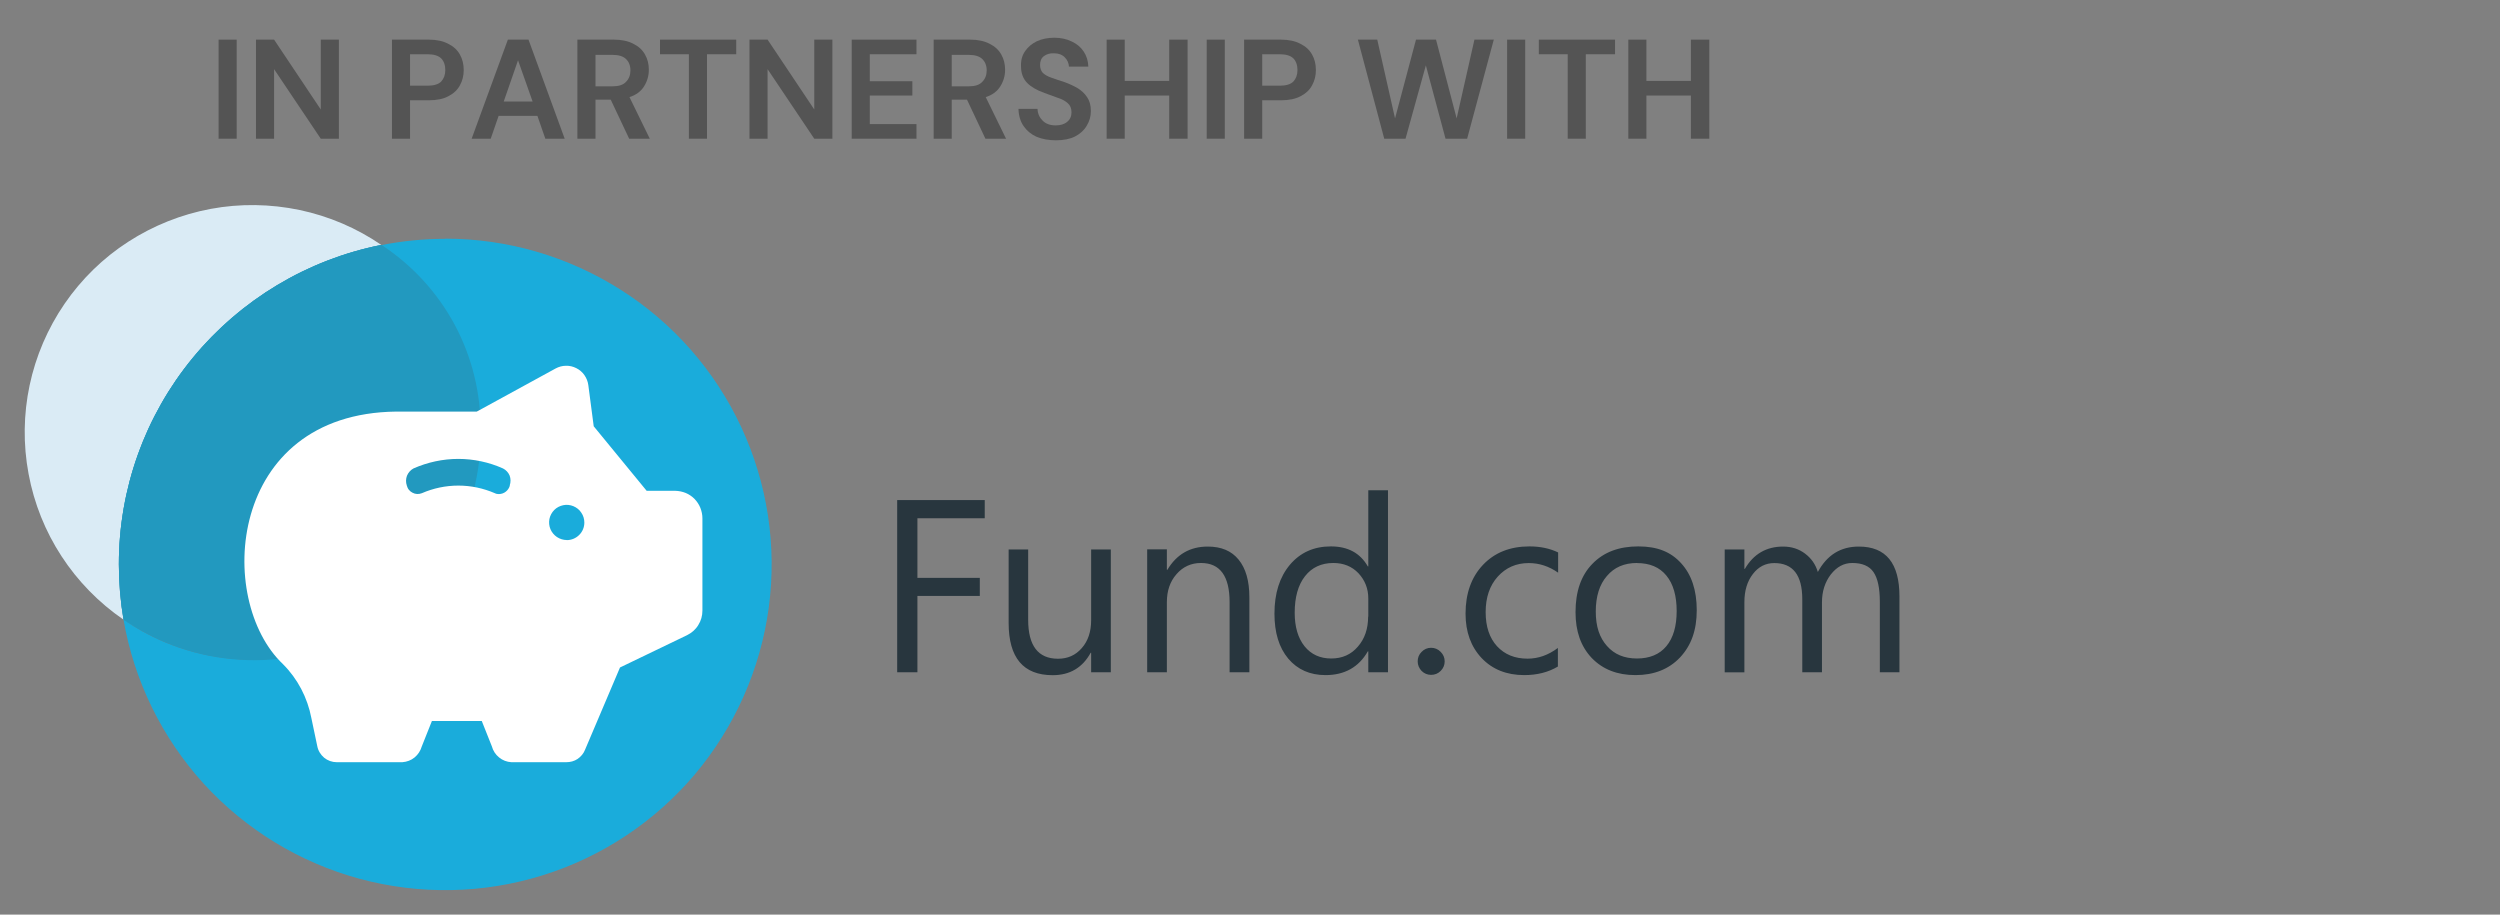 <svg xmlns="http://www.w3.org/2000/svg" xmlns:xlink="http://www.w3.org/1999/xlink" width="164" zoomAndPan="magnify" viewBox="0 0 123 45" height="60" preserveAspectRatio="xMidYMid meet" version="1.0"><rect x="0" y="0" width="123" height="45" fill="#808080" stroke="none"/><defs><g/><clipPath id="7683e97ff0"><path d="M 44 24 L 93.465 24 L 93.465 34 L 44 34 Z M 44 24 " clip-rule="nonzero"/></clipPath><clipPath id="167adf472d"><path d="M 6 11 L 38 11 L 38 43.82 L 6 43.82 Z M 6 11 " clip-rule="nonzero"/></clipPath><clipPath id="432eb348fd"><path d="M 1.215 10.109 L 19 10.109 L 19 31 L 1.215 31 Z M 1.215 10.109 " clip-rule="nonzero"/></clipPath></defs><g clip-path="url(#7683e97ff0)"><path fill="#28363e" d="M 48.453 25.5 L 45.137 25.5 L 45.137 28.43 L 48.207 28.43 L 48.207 29.32 L 45.137 29.32 L 45.137 33.074 L 44.141 33.074 L 44.141 24.602 L 48.449 24.602 L 48.449 25.5 Z M 54.652 33.074 L 53.684 33.074 L 53.684 32.117 L 53.66 32.117 C 53.262 32.848 52.637 33.219 51.793 33.219 C 50.344 33.219 49.625 32.359 49.625 30.648 L 49.625 27.035 L 50.586 27.035 L 50.586 30.496 C 50.586 31.77 51.078 32.41 52.055 32.41 C 52.531 32.41 52.918 32.238 53.223 31.887 C 53.531 31.539 53.684 31.078 53.684 30.52 L 53.684 27.035 L 54.652 27.035 L 54.652 33.078 Z M 61.465 33.074 L 60.496 33.074 L 60.496 29.625 C 60.496 28.344 60.027 27.699 59.09 27.699 C 58.605 27.699 58.199 27.883 57.883 28.25 C 57.566 28.609 57.41 29.07 57.41 29.625 L 57.41 33.074 L 56.441 33.074 L 56.441 27.027 L 57.41 27.027 L 57.41 28.035 L 57.434 28.035 C 57.891 27.27 58.555 26.891 59.422 26.891 C 60.086 26.891 60.59 27.102 60.941 27.535 C 61.289 27.961 61.469 28.574 61.469 29.383 L 61.469 33.078 Z M 68.289 33.074 L 67.32 33.074 L 67.32 32.047 L 67.297 32.047 C 66.848 32.828 66.152 33.215 65.215 33.215 C 64.453 33.215 63.84 32.945 63.383 32.406 C 62.926 31.859 62.703 31.125 62.703 30.191 C 62.703 29.191 62.957 28.391 63.461 27.789 C 63.969 27.188 64.641 26.883 65.477 26.883 C 66.316 26.883 66.918 27.207 67.297 27.867 L 67.32 27.867 L 67.32 24.121 L 68.289 24.121 Z M 67.32 30.34 L 67.32 29.445 C 67.32 28.957 67.156 28.547 66.836 28.203 C 66.516 27.867 66.102 27.699 65.602 27.699 C 65.012 27.699 64.543 27.918 64.207 28.348 C 63.867 28.781 63.699 29.383 63.699 30.148 C 63.699 30.844 63.863 31.395 64.184 31.797 C 64.508 32.199 64.949 32.398 65.496 32.398 C 66.039 32.398 66.473 32.203 66.805 31.816 C 67.145 31.43 67.312 30.934 67.312 30.34 Z M 70.41 33.203 C 70.23 33.203 70.07 33.137 69.941 33.008 C 69.82 32.879 69.75 32.719 69.75 32.539 C 69.75 32.359 69.812 32.203 69.941 32.074 C 70.07 31.938 70.23 31.871 70.41 31.871 C 70.59 31.871 70.754 31.938 70.883 32.074 C 71.012 32.203 71.078 32.359 71.078 32.539 C 71.078 32.719 71.012 32.879 70.883 33.008 C 70.754 33.137 70.594 33.203 70.41 33.203 Z M 76.648 32.793 C 76.18 33.074 75.629 33.215 74.992 33.215 C 74.125 33.215 73.426 32.934 72.898 32.379 C 72.367 31.816 72.105 31.086 72.105 30.191 C 72.105 29.199 72.391 28.395 72.961 27.793 C 73.535 27.188 74.293 26.883 75.25 26.883 C 75.785 26.883 76.254 26.984 76.66 27.18 L 76.66 28.176 C 76.207 27.859 75.73 27.703 75.211 27.703 C 74.594 27.703 74.086 27.93 73.688 28.371 C 73.293 28.809 73.094 29.395 73.094 30.113 C 73.094 30.832 73.281 31.383 73.652 31.793 C 74.031 32.203 74.531 32.406 75.156 32.406 C 75.684 32.406 76.18 32.23 76.648 31.879 L 76.648 32.797 Z M 80.465 33.215 C 79.57 33.215 78.855 32.934 78.312 32.371 C 77.777 31.805 77.516 31.059 77.516 30.117 C 77.516 29.102 77.789 28.309 78.348 27.738 C 78.906 27.164 79.652 26.883 80.605 26.883 C 81.555 26.883 82.215 27.16 82.715 27.715 C 83.223 28.27 83.48 29.039 83.48 30.023 C 83.48 31.008 83.207 31.758 82.66 32.344 C 82.113 32.922 81.383 33.215 80.465 33.215 Z M 80.539 27.699 C 79.914 27.699 79.422 27.91 79.059 28.34 C 78.695 28.758 78.512 29.344 78.512 30.086 C 78.512 30.828 78.695 31.367 79.062 31.781 C 79.43 32.199 79.918 32.398 80.539 32.398 C 81.156 32.398 81.648 32.199 81.984 31.793 C 82.324 31.387 82.492 30.809 82.492 30.062 C 82.492 29.316 82.324 28.727 81.984 28.316 C 81.648 27.906 81.168 27.703 80.539 27.703 Z M 93.457 33.074 L 92.488 33.074 L 92.488 29.602 C 92.488 28.934 92.383 28.449 92.176 28.148 C 91.973 27.848 91.621 27.699 91.133 27.699 C 90.715 27.699 90.367 27.891 90.074 28.266 C 89.789 28.641 89.641 29.098 89.641 29.625 L 89.641 33.074 L 88.672 33.074 L 88.672 29.484 C 88.672 28.293 88.211 27.703 87.293 27.703 C 86.867 27.703 86.516 27.883 86.242 28.242 C 85.965 28.598 85.824 29.059 85.824 29.629 L 85.824 33.078 L 84.855 33.078 L 84.855 27.035 L 85.824 27.035 L 85.824 27.988 L 85.848 27.988 C 86.273 27.258 86.906 26.891 87.727 26.891 C 88.145 26.891 88.504 27.008 88.809 27.238 C 89.117 27.469 89.324 27.766 89.438 28.141 C 89.891 27.305 90.559 26.891 91.453 26.891 C 92.789 26.891 93.453 27.707 93.453 29.348 L 93.453 33.074 Z M 93.457 33.074 " fill-opacity="1" fill-rule="nonzero"/></g><g clip-path="url(#167adf472d)"><path fill="#1aacdb" d="M 21.91 11.75 C 20.852 11.75 19.797 11.855 18.762 12.059 C 21.211 13.738 22.895 16.316 23.434 19.23 C 23.977 22.148 23.34 25.16 21.656 27.602 C 19.973 30.047 17.387 31.727 14.465 32.266 C 11.543 32.809 8.527 32.168 6.078 30.488 C 6.598 33.5 7.969 36.297 10.023 38.559 C 12.086 40.816 14.746 42.438 17.699 43.238 C 20.652 44.035 23.773 43.977 26.695 43.066 C 29.617 42.156 32.211 40.434 34.188 38.098 C 36.156 35.758 37.418 32.91 37.824 29.887 C 38.23 26.859 37.758 23.781 36.469 21.012 C 35.18 18.242 33.125 15.898 30.547 14.262 C 27.965 12.621 24.973 11.742 21.91 11.742 Z M 21.91 11.75 " fill-opacity="1" fill-rule="nonzero"/></g><g clip-path="url(#432eb348fd)"><path fill="#daebf5" d="M 18.762 12.051 C 17.547 11.219 16.184 10.637 14.742 10.332 C 13.301 10.031 11.816 10.008 10.367 10.277 C 8.922 10.547 7.543 11.098 6.309 11.895 C 5.074 12.691 4.012 13.73 3.18 14.941 C 1.5 17.391 0.859 20.398 1.406 23.316 C 1.945 26.23 3.629 28.809 6.078 30.488 C 5.926 29.59 5.848 28.68 5.848 27.77 C 5.848 24.062 7.129 20.473 9.488 17.609 C 11.844 14.742 15.125 12.777 18.766 12.051 Z M 18.762 12.051 " fill-opacity="1" fill-rule="nonzero"/></g><path fill="#1aacdb" d="M 23.422 21.121 C 23.422 19.344 23 17.598 22.191 16.023 C 21.379 14.445 20.203 13.086 18.762 12.051 C 15.121 12.777 11.844 14.742 9.484 17.609 C 7.129 20.473 5.84 24.07 5.848 27.777 C 5.848 28.688 5.926 29.598 6.078 30.496 C 7.766 31.602 9.73 32.23 11.746 32.316 C 13.77 32.398 15.773 31.938 17.551 30.98 C 19.332 30.02 20.812 28.598 21.848 26.859 C 22.883 25.125 23.422 23.148 23.422 21.125 Z M 23.422 21.121 " fill-opacity="1" fill-rule="nonzero"/><path fill="#2299bf" d="M 23.645 21.176 C 23.664 19.367 23.227 17.578 22.375 15.984 C 21.52 14.391 20.277 13.035 18.762 12.047 C 15.121 12.77 11.844 14.738 9.484 17.602 C 7.129 20.469 5.84 24.062 5.848 27.77 C 5.848 28.68 5.926 29.59 6.078 30.488 C 7.777 31.66 9.758 32.34 11.816 32.461 C 13.871 32.586 15.926 32.152 17.754 31.199 C 19.566 30.23 21.074 28.781 22.117 27.012 C 23.16 25.242 23.688 23.219 23.648 21.168 Z M 23.645 21.176 " fill-opacity="1" fill-rule="nonzero"/><path fill="#ffffff" d="M 33.219 24.148 L 31.816 24.148 L 29.211 20.973 L 28.945 18.945 C 28.922 18.77 28.855 18.602 28.754 18.457 C 28.652 18.309 28.512 18.191 28.355 18.113 C 28.199 18.035 28.023 17.988 27.844 17.996 C 27.664 17.996 27.488 18.047 27.336 18.129 L 23.457 20.25 L 19.488 20.25 C 11.184 20.348 10.586 29.52 13.922 32.676 C 14.645 33.398 15.129 34.328 15.32 35.332 L 15.609 36.707 C 15.652 36.934 15.773 37.129 15.945 37.277 C 16.121 37.422 16.34 37.5 16.566 37.5 L 19.797 37.5 C 20.016 37.484 20.23 37.406 20.398 37.266 C 20.57 37.125 20.691 36.934 20.754 36.719 L 21.25 35.473 L 23.703 35.473 L 24.199 36.719 C 24.258 36.934 24.379 37.125 24.555 37.266 C 24.723 37.406 24.938 37.488 25.156 37.5 L 27.863 37.5 C 28.062 37.5 28.254 37.449 28.418 37.34 C 28.582 37.227 28.711 37.074 28.781 36.895 L 30.504 32.84 L 33.805 31.25 C 34.031 31.137 34.227 30.969 34.355 30.754 C 34.492 30.539 34.559 30.293 34.559 30.039 L 34.559 25.5 C 34.559 25.328 34.523 25.152 34.457 24.984 C 34.391 24.82 34.293 24.676 34.172 24.547 C 34.047 24.422 33.898 24.32 33.738 24.254 C 33.574 24.188 33.398 24.152 33.227 24.148 Z M 25.086 23.891 C 25.051 24.008 24.984 24.113 24.887 24.188 C 24.793 24.266 24.672 24.305 24.551 24.309 C 24.48 24.309 24.414 24.301 24.348 24.266 C 23.777 24.02 23.172 23.891 22.551 23.891 C 21.93 23.891 21.316 24.02 20.754 24.266 C 20.68 24.293 20.602 24.309 20.523 24.305 C 20.445 24.301 20.367 24.281 20.297 24.242 C 20.23 24.211 20.168 24.16 20.117 24.098 C 20.066 24.035 20.035 23.961 20.016 23.891 C 19.961 23.73 19.965 23.562 20.023 23.406 C 20.086 23.254 20.199 23.125 20.344 23.047 C 21.035 22.742 21.789 22.578 22.547 22.578 C 23.301 22.578 24.055 22.738 24.746 23.047 C 24.895 23.121 25.012 23.25 25.074 23.398 C 25.133 23.551 25.133 23.727 25.078 23.883 Z M 27.887 26.57 C 27.719 26.57 27.551 26.52 27.402 26.422 C 27.262 26.328 27.148 26.191 27.082 26.035 C 27.016 25.879 27 25.703 27.031 25.535 C 27.066 25.367 27.148 25.215 27.27 25.09 C 27.391 24.969 27.543 24.891 27.715 24.855 C 27.883 24.82 28.055 24.84 28.215 24.906 C 28.371 24.973 28.508 25.078 28.602 25.227 C 28.699 25.367 28.75 25.535 28.75 25.711 C 28.75 25.938 28.66 26.16 28.496 26.32 C 28.332 26.484 28.113 26.574 27.883 26.574 Z M 27.887 26.57 " fill-opacity="1" fill-rule="nonzero"/><g fill="#545454" fill-opacity="1"><g transform="translate(10.285, 6.825)"><g><path d="M 0.469 0 L 0.469 -4.875 L 1.359 -4.875 L 1.359 0 Z M 0.469 0 "/></g></g></g><g fill="#545454" fill-opacity="1"><g transform="translate(12.126, 6.825)"><g><path d="M 0.469 0 L 0.469 -4.875 L 1.359 -4.875 L 3.656 -1.438 L 3.656 -4.875 L 4.547 -4.875 L 4.547 0 L 3.656 0 L 1.359 -3.422 L 1.359 0 Z M 0.469 0 "/></g></g></g><g fill="#545454" fill-opacity="1"><g transform="translate(17.155, 6.825)"><g/></g></g><g fill="#545454" fill-opacity="1"><g transform="translate(18.815, 6.825)"><g><path d="M 0.469 0 L 0.469 -4.875 L 2.281 -4.875 C 2.664 -4.875 2.984 -4.805 3.234 -4.672 C 3.492 -4.547 3.688 -4.367 3.812 -4.141 C 3.938 -3.922 4 -3.664 4 -3.375 C 4 -3.102 3.938 -2.852 3.812 -2.625 C 3.695 -2.406 3.508 -2.227 3.25 -2.094 C 3 -1.957 2.676 -1.891 2.281 -1.891 L 1.359 -1.891 L 1.359 0 Z M 1.359 -2.609 L 2.219 -2.609 C 2.531 -2.609 2.754 -2.676 2.891 -2.812 C 3.023 -2.957 3.094 -3.145 3.094 -3.375 C 3.094 -3.625 3.023 -3.816 2.891 -3.953 C 2.754 -4.086 2.531 -4.156 2.219 -4.156 L 1.359 -4.156 Z M 1.359 -2.609 "/></g></g></g><g fill="#545454" fill-opacity="1"><g transform="translate(23.049, 6.825)"><g><path d="M 0.156 0 L 1.938 -4.875 L 2.953 -4.875 L 4.734 0 L 3.781 0 L 3.391 -1.125 L 1.484 -1.125 L 1.094 0 Z M 1.734 -1.828 L 3.156 -1.828 L 2.438 -3.859 Z M 1.734 -1.828 "/></g></g></g><g fill="#545454" fill-opacity="1"><g transform="translate(27.939, 6.825)"><g><path d="M 0.469 0 L 0.469 -4.875 L 2.266 -4.875 C 2.648 -4.875 2.969 -4.805 3.219 -4.672 C 3.477 -4.547 3.672 -4.367 3.797 -4.141 C 3.922 -3.922 3.984 -3.672 3.984 -3.391 C 3.984 -3.098 3.906 -2.828 3.75 -2.578 C 3.594 -2.328 3.352 -2.148 3.031 -2.047 L 4.031 0 L 3.016 0 L 2.109 -1.922 L 1.359 -1.922 L 1.359 0 Z M 1.359 -2.578 L 2.203 -2.578 C 2.504 -2.578 2.723 -2.648 2.859 -2.797 C 3.004 -2.941 3.078 -3.129 3.078 -3.359 C 3.078 -3.598 3.004 -3.785 2.859 -3.922 C 2.723 -4.055 2.504 -4.125 2.203 -4.125 L 1.359 -4.125 Z M 1.359 -2.578 "/></g></g></g><g fill="#545454" fill-opacity="1"><g transform="translate(32.284, 6.825)"><g><path d="M 1.609 0 L 1.609 -4.156 L 0.188 -4.156 L 0.188 -4.875 L 3.938 -4.875 L 3.938 -4.156 L 2.5 -4.156 L 2.5 0 Z M 1.609 0 "/></g></g></g><g fill="#545454" fill-opacity="1"><g transform="translate(36.406, 6.825)"><g><path d="M 0.469 0 L 0.469 -4.875 L 1.359 -4.875 L 3.656 -1.438 L 3.656 -4.875 L 4.547 -4.875 L 4.547 0 L 3.656 0 L 1.359 -3.422 L 1.359 0 Z M 0.469 0 "/></g></g></g><g fill="#545454" fill-opacity="1"><g transform="translate(41.435, 6.825)"><g><path d="M 0.469 0 L 0.469 -4.875 L 3.656 -4.875 L 3.656 -4.156 L 1.359 -4.156 L 1.359 -2.828 L 3.453 -2.828 L 3.453 -2.125 L 1.359 -2.125 L 1.359 -0.719 L 3.656 -0.719 L 3.656 0 Z M 0.469 0 "/></g></g></g><g fill="#545454" fill-opacity="1"><g transform="translate(45.467, 6.825)"><g><path d="M 0.469 0 L 0.469 -4.875 L 2.266 -4.875 C 2.648 -4.875 2.969 -4.805 3.219 -4.672 C 3.477 -4.547 3.672 -4.367 3.797 -4.141 C 3.922 -3.922 3.984 -3.672 3.984 -3.391 C 3.984 -3.098 3.906 -2.828 3.75 -2.578 C 3.594 -2.328 3.352 -2.148 3.031 -2.047 L 4.031 0 L 3.016 0 L 2.109 -1.922 L 1.359 -1.922 L 1.359 0 Z M 1.359 -2.578 L 2.203 -2.578 C 2.504 -2.578 2.723 -2.648 2.859 -2.797 C 3.004 -2.941 3.078 -3.129 3.078 -3.359 C 3.078 -3.598 3.004 -3.785 2.859 -3.922 C 2.723 -4.055 2.504 -4.125 2.203 -4.125 L 1.359 -4.125 Z M 1.359 -2.578 "/></g></g></g><g fill="#545454" fill-opacity="1"><g transform="translate(49.812, 6.825)"><g><path d="M 2.141 0.078 C 1.785 0.078 1.469 0.02 1.188 -0.094 C 0.914 -0.219 0.703 -0.395 0.547 -0.625 C 0.391 -0.852 0.305 -1.133 0.297 -1.469 L 1.234 -1.469 C 1.242 -1.238 1.328 -1.047 1.484 -0.891 C 1.641 -0.734 1.852 -0.656 2.125 -0.656 C 2.363 -0.656 2.551 -0.711 2.688 -0.828 C 2.832 -0.941 2.906 -1.098 2.906 -1.297 C 2.906 -1.492 2.844 -1.645 2.719 -1.75 C 2.594 -1.863 2.426 -1.953 2.219 -2.016 C 2.02 -2.086 1.805 -2.164 1.578 -2.25 C 1.203 -2.383 0.914 -2.551 0.719 -2.75 C 0.52 -2.957 0.422 -3.227 0.422 -3.562 C 0.41 -3.852 0.477 -4.102 0.625 -4.312 C 0.77 -4.52 0.961 -4.68 1.203 -4.797 C 1.453 -4.91 1.738 -4.969 2.062 -4.969 C 2.383 -4.969 2.672 -4.906 2.922 -4.781 C 3.172 -4.664 3.363 -4.504 3.5 -4.297 C 3.645 -4.086 3.723 -3.836 3.734 -3.547 L 2.781 -3.547 C 2.77 -3.723 2.703 -3.875 2.578 -4 C 2.453 -4.133 2.273 -4.203 2.047 -4.203 C 1.848 -4.211 1.68 -4.164 1.547 -4.062 C 1.422 -3.969 1.359 -3.82 1.359 -3.625 C 1.359 -3.469 1.406 -3.336 1.5 -3.234 C 1.602 -3.141 1.742 -3.062 1.922 -3 C 2.098 -2.938 2.301 -2.867 2.531 -2.797 C 2.77 -2.711 2.988 -2.613 3.188 -2.5 C 3.383 -2.383 3.547 -2.234 3.672 -2.047 C 3.797 -1.867 3.859 -1.641 3.859 -1.359 C 3.859 -1.098 3.789 -0.859 3.656 -0.641 C 3.531 -0.422 3.336 -0.242 3.078 -0.109 C 2.828 0.016 2.516 0.078 2.141 0.078 Z M 2.141 0.078 "/></g></g></g><g fill="#545454" fill-opacity="1"><g transform="translate(53.977, 6.825)"><g><path d="M 0.469 0 L 0.469 -4.875 L 1.359 -4.875 L 1.359 -2.844 L 3.547 -2.844 L 3.547 -4.875 L 4.453 -4.875 L 4.453 0 L 3.547 0 L 3.547 -2.125 L 1.359 -2.125 L 1.359 0 Z M 0.469 0 "/></g></g></g><g fill="#545454" fill-opacity="1"><g transform="translate(58.901, 6.825)"><g><path d="M 0.469 0 L 0.469 -4.875 L 1.359 -4.875 L 1.359 0 Z M 0.469 0 "/></g></g></g><g fill="#545454" fill-opacity="1"><g transform="translate(60.742, 6.825)"><g><path d="M 0.469 0 L 0.469 -4.875 L 2.281 -4.875 C 2.664 -4.875 2.984 -4.805 3.234 -4.672 C 3.492 -4.547 3.688 -4.367 3.812 -4.141 C 3.938 -3.922 4 -3.664 4 -3.375 C 4 -3.102 3.938 -2.852 3.812 -2.625 C 3.695 -2.406 3.508 -2.227 3.25 -2.094 C 3 -1.957 2.676 -1.891 2.281 -1.891 L 1.359 -1.891 L 1.359 0 Z M 1.359 -2.609 L 2.219 -2.609 C 2.531 -2.609 2.754 -2.676 2.891 -2.812 C 3.023 -2.957 3.094 -3.145 3.094 -3.375 C 3.094 -3.625 3.023 -3.816 2.891 -3.953 C 2.754 -4.086 2.531 -4.156 2.219 -4.156 L 1.359 -4.156 Z M 1.359 -2.609 "/></g></g></g><g fill="#545454" fill-opacity="1"><g transform="translate(64.976, 6.825)"><g/></g></g><g fill="#545454" fill-opacity="1"><g transform="translate(66.636, 6.825)"><g><path d="M 1.469 0 L 0.172 -4.875 L 1.125 -4.875 L 2 -1 L 3.031 -4.875 L 4.016 -4.875 L 5.031 -1 L 5.906 -4.875 L 6.859 -4.875 L 5.547 0 L 4.484 0 L 3.516 -3.609 L 2.516 0 Z M 1.469 0 "/></g></g></g><g fill="#545454" fill-opacity="1"><g transform="translate(73.681, 6.825)"><g><path d="M 0.469 0 L 0.469 -4.875 L 1.359 -4.875 L 1.359 0 Z M 0.469 0 "/></g></g></g><g fill="#545454" fill-opacity="1"><g transform="translate(75.522, 6.825)"><g><path d="M 1.609 0 L 1.609 -4.156 L 0.188 -4.156 L 0.188 -4.875 L 3.938 -4.875 L 3.938 -4.156 L 2.5 -4.156 L 2.5 0 Z M 1.609 0 "/></g></g></g><g fill="#545454" fill-opacity="1"><g transform="translate(79.645, 6.825)"><g><path d="M 0.469 0 L 0.469 -4.875 L 1.359 -4.875 L 1.359 -2.844 L 3.547 -2.844 L 3.547 -4.875 L 4.453 -4.875 L 4.453 0 L 3.547 0 L 3.547 -2.125 L 1.359 -2.125 L 1.359 0 Z M 0.469 0 "/></g></g></g></svg>